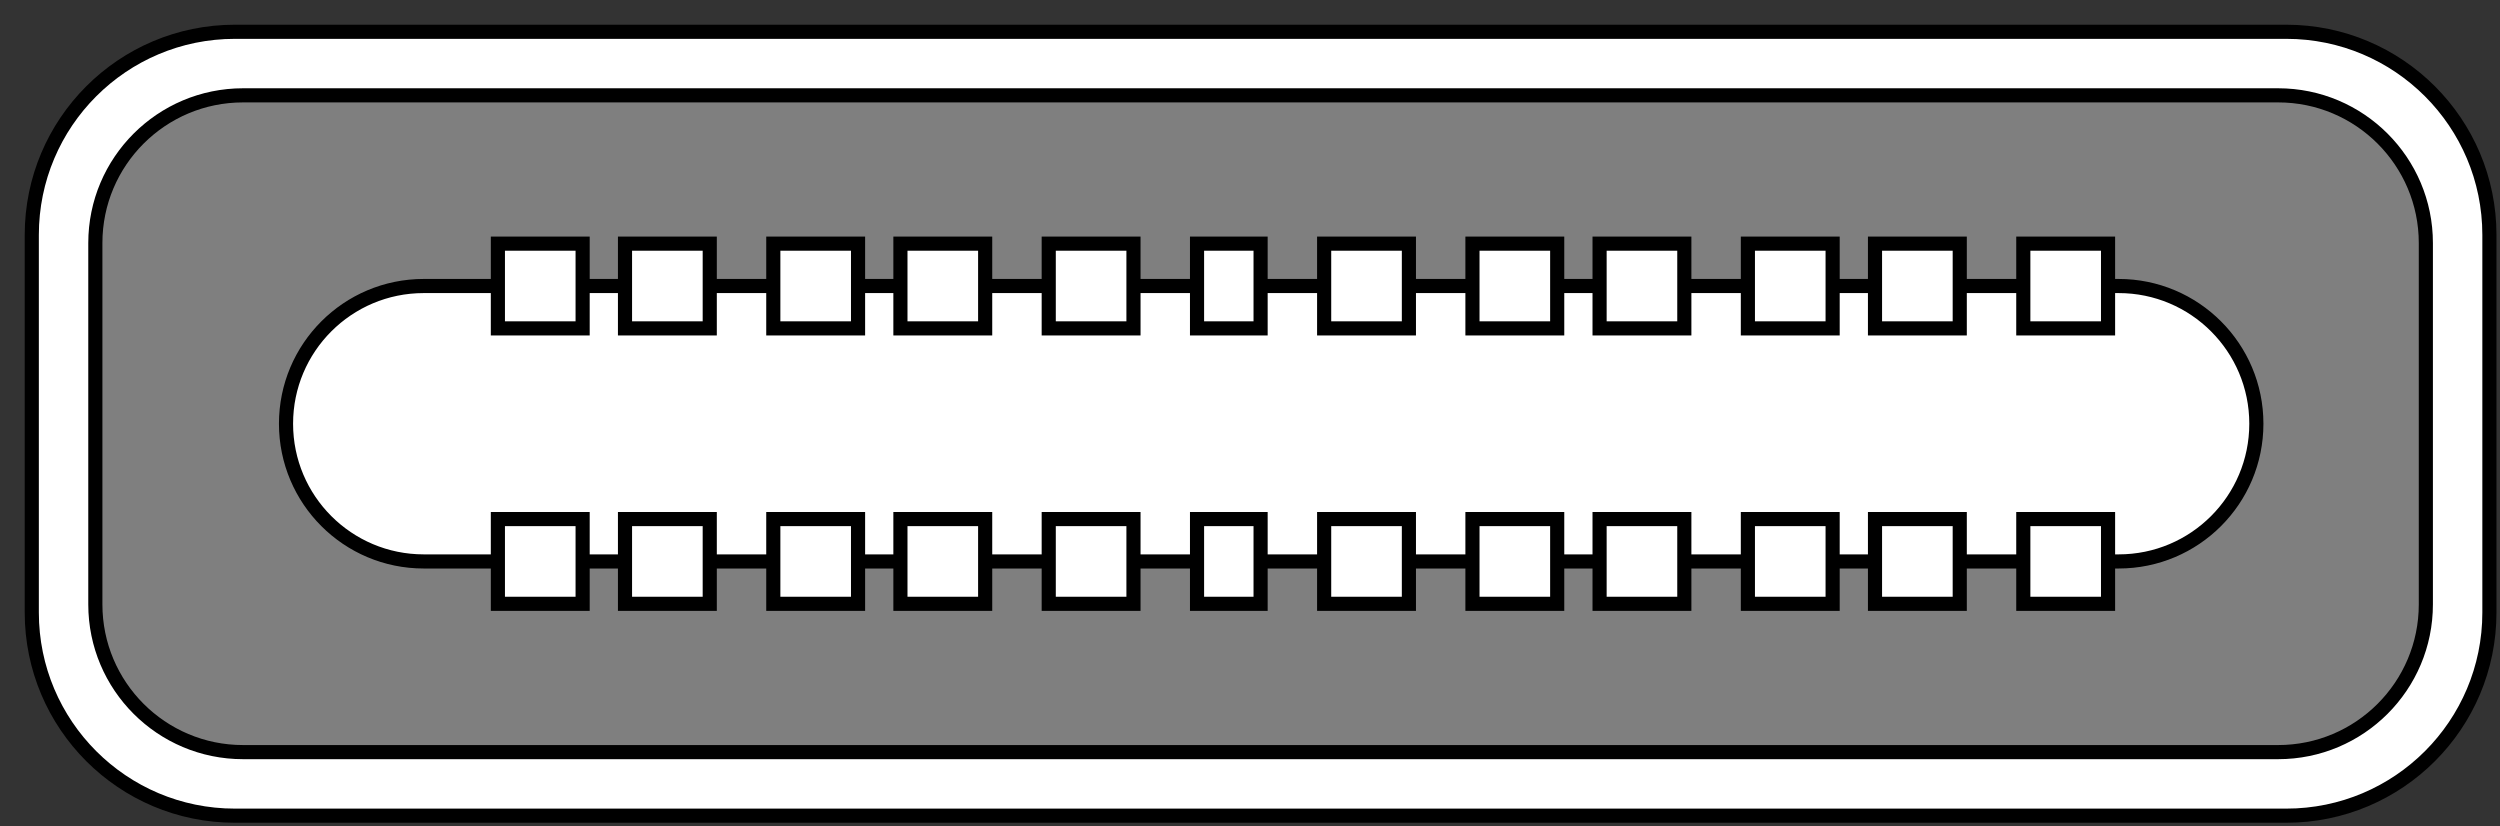 <svg width="118" height="39" xmlns="http://www.w3.org/2000/svg" xmlns:xlink="http://www.w3.org/1999/xlink" overflow="hidden"><rect width="100%" height="100%" fill="#333333" stroke="none"/><g transform="translate(-159 -27)"><path d="M160.5 38.087C160.5 32.792 164.792 28.5 170.087 28.5L266.913 28.5C272.208 28.5 276.5 32.792 276.5 38.087L276.5 55.913C276.5 61.208 272.208 65.5 266.913 65.5L170.087 65.5C164.792 65.5 160.5 61.208 160.5 55.913Z" stroke="#000000" stroke-width="0.667" stroke-miterlimit="8" fill="#FFFFFF" fill-rule="evenodd"/><path d="M163.5 38.473C163.5 34.622 166.622 31.5 170.473 31.5L266.527 31.5C270.378 31.5 273.5 34.622 273.5 38.473L273.5 55.527C273.5 59.378 270.378 62.5 266.527 62.5L170.473 62.5C166.622 62.5 163.5 59.378 163.5 55.527Z" stroke="#000000" stroke-width="0.667" stroke-miterlimit="8" fill="#7F7F7F" fill-rule="evenodd"/><path d="M172.5 47C172.5 43.41 175.41 40.5 179 40.5L259 40.5C262.59 40.5 265.5 43.41 265.5 47L265.5 47C265.5 50.59 262.59 53.5 259 53.5L179 53.5C175.41 53.5 172.5 50.59 172.5 47Z" stroke="#000000" stroke-width="0.667" stroke-miterlimit="8" fill="#FFFFFF" fill-rule="evenodd"/><rect x="182.5" y="51.5" width="4" height="4" stroke="#000000" stroke-width="0.667" stroke-miterlimit="8" fill="#FFFFFF"/><rect x="188.5" y="51.5" width="4" height="4" stroke="#000000" stroke-width="0.667" stroke-miterlimit="8" fill="#FFFFFF"/><rect x="195.5" y="51.5" width="4" height="4" stroke="#000000" stroke-width="0.667" stroke-miterlimit="8" fill="#FFFFFF"/><rect x="201.5" y="51.5" width="4" height="4" stroke="#000000" stroke-width="0.667" stroke-miterlimit="8" fill="#FFFFFF"/><rect x="208.5" y="51.5" width="4" height="4" stroke="#000000" stroke-width="0.667" stroke-miterlimit="8" fill="#FFFFFF"/><rect x="215.5" y="51.5" width="3" height="4" stroke="#000000" stroke-width="0.667" stroke-miterlimit="8" fill="#FFFFFF"/><rect x="221.5" y="51.5" width="4" height="4" stroke="#000000" stroke-width="0.667" stroke-miterlimit="8" fill="#FFFFFF"/><rect x="228.5" y="51.5" width="4" height="4" stroke="#000000" stroke-width="0.667" stroke-miterlimit="8" fill="#FFFFFF"/><rect x="234.5" y="51.5" width="4" height="4" stroke="#000000" stroke-width="0.667" stroke-miterlimit="8" fill="#FFFFFF"/><rect x="241.5" y="51.5" width="4" height="4" stroke="#000000" stroke-width="0.667" stroke-miterlimit="8" fill="#FFFFFF"/><rect x="247.5" y="51.5" width="4" height="4" stroke="#000000" stroke-width="0.667" stroke-miterlimit="8" fill="#FFFFFF"/><rect x="254.5" y="51.5" width="4" height="4" stroke="#000000" stroke-width="0.667" stroke-miterlimit="8" fill="#FFFFFF"/><rect x="182.5" y="38.5" width="4" height="4" stroke="#000000" stroke-width="0.667" stroke-miterlimit="8" fill="#FFFFFF"/><rect x="188.5" y="38.5" width="4" height="4" stroke="#000000" stroke-width="0.667" stroke-miterlimit="8" fill="#FFFFFF"/><rect x="195.5" y="38.5" width="4" height="4" stroke="#000000" stroke-width="0.667" stroke-miterlimit="8" fill="#FFFFFF"/><rect x="201.5" y="38.5" width="4" height="4" stroke="#000000" stroke-width="0.667" stroke-miterlimit="8" fill="#FFFFFF"/><rect x="208.5" y="38.5" width="4" height="4" stroke="#000000" stroke-width="0.667" stroke-miterlimit="8" fill="#FFFFFF"/><rect x="215.5" y="38.5" width="3" height="4" stroke="#000000" stroke-width="0.667" stroke-miterlimit="8" fill="#FFFFFF"/><rect x="221.5" y="38.5" width="4" height="4" stroke="#000000" stroke-width="0.667" stroke-miterlimit="8" fill="#FFFFFF"/><rect x="228.5" y="38.5" width="4" height="4" stroke="#000000" stroke-width="0.667" stroke-miterlimit="8" fill="#FFFFFF"/><rect x="234.5" y="38.5" width="4" height="4" stroke="#000000" stroke-width="0.667" stroke-miterlimit="8" fill="#FFFFFF"/><rect x="241.5" y="38.5" width="4" height="4" stroke="#000000" stroke-width="0.667" stroke-miterlimit="8" fill="#FFFFFF"/><rect x="247.5" y="38.5" width="4" height="4" stroke="#000000" stroke-width="0.667" stroke-miterlimit="8" fill="#FFFFFF"/><rect x="254.5" y="38.5" width="4" height="4" stroke="#000000" stroke-width="0.667" stroke-miterlimit="8" fill="#FFFFFF"/></g></svg>